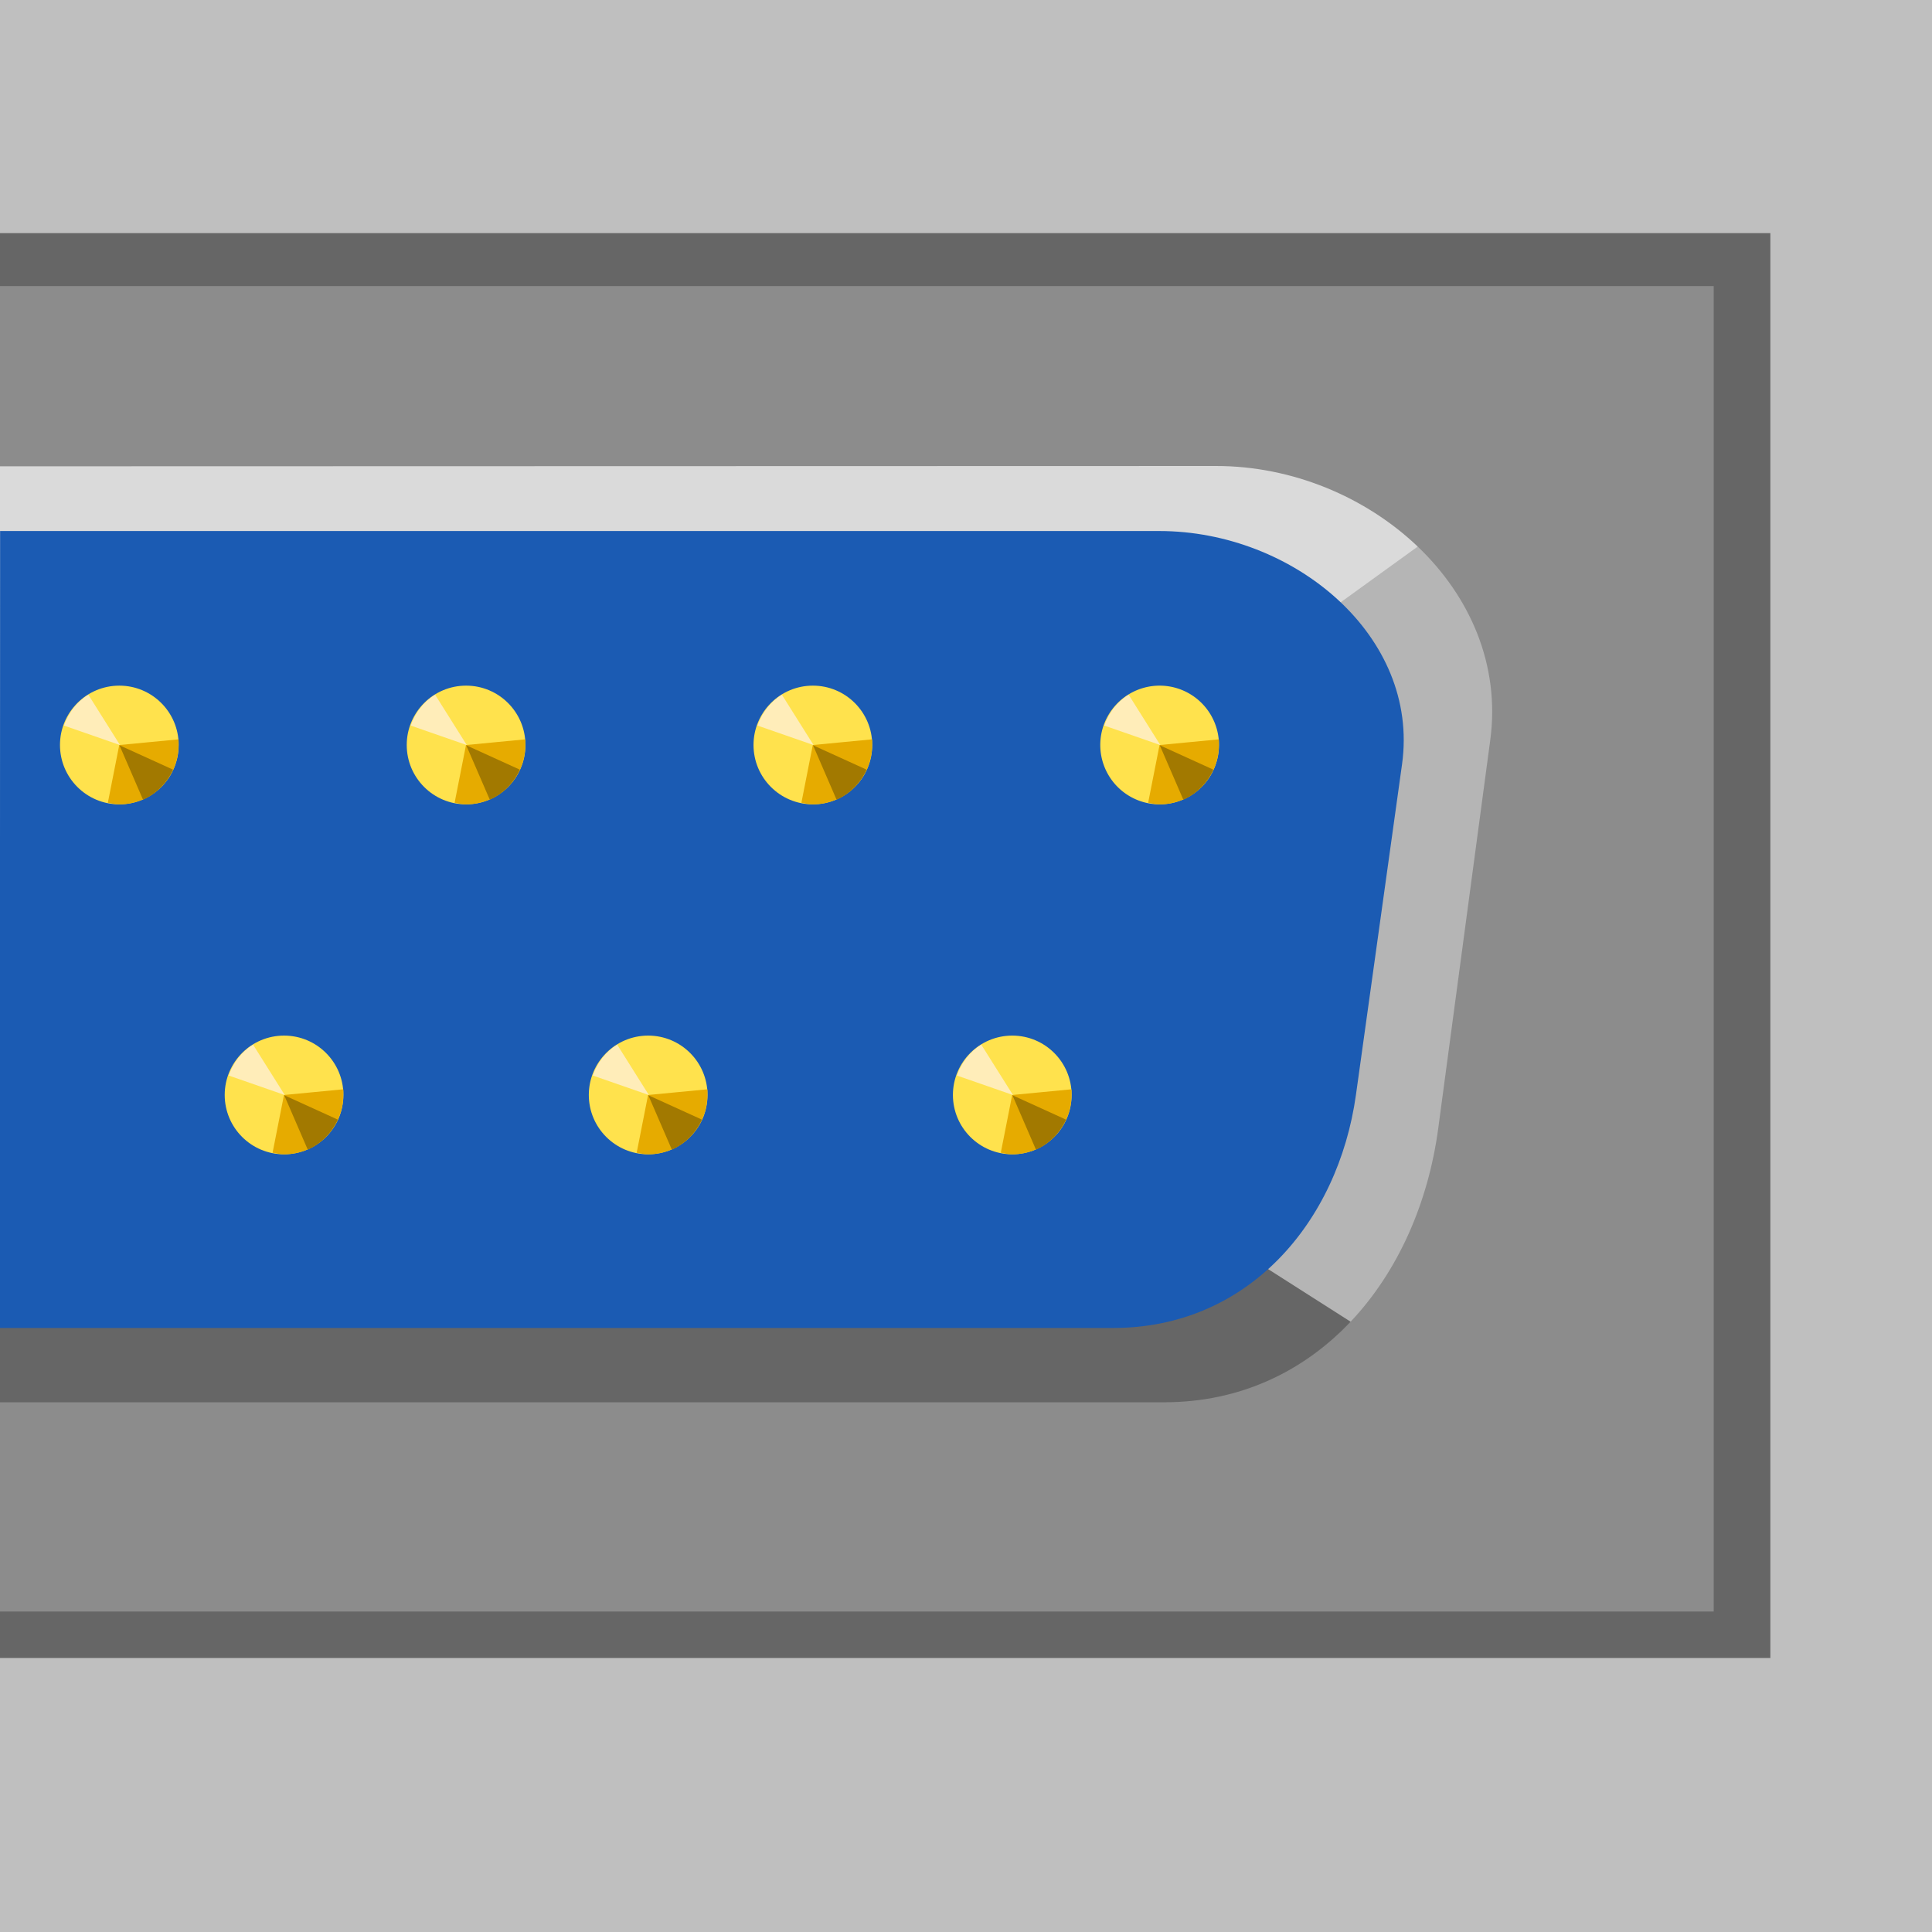 <?xml version="1.0" encoding="UTF-8" standalone="no"?>
<!-- Created with Inkscape (http://www.inkscape.org/) -->

<svg
   xmlns:dc="http://purl.org/dc/elements/1.1/"
   xmlns:cc="http://creativecommons.org/ns#"
   xmlns:rdf="http://www.w3.org/1999/02/22-rdf-syntax-ns#"
   xmlns:svg="http://www.w3.org/2000/svg"
   xmlns="http://www.w3.org/2000/svg"
   xmlns:sodipodi="http://sodipodi.sourceforge.net/DTD/sodipodi-0.dtd"
   xmlns:inkscape="http://www.inkscape.org/namespaces/inkscape"
   width="74.286"
   height="74.286"
   id="svg7577"
   version="1.1"
   
   >
  <defs
     id="defs7579" />
  <sodipodi:namedview
     id="base"
     pagecolor="#ffffff"
     bordercolor="#666666"
     borderopacity="1.0"
     showgrid="false"
     units="in"
     fit-margin-top="0"
     fit-margin-left="0"
     fit-margin-right="0"
     fit-margin-bottom="0"
     
     
     
     
     
     
     
     
     >
    <inkscape:grid
       type="xygrid"
       id="grid7652"
       empspacing="5"
       visible="true"
       enabled="true"
       snapvisiblegridlinesonly="true"
       units="in"
       spacingx="0.1in"
       spacingy="0.1in" />
  </sodipodi:namedview>
  <rect
     y="-2.5231932e-07"
     x="0"
     height="74.286"
     width="74.286"
     id="rect8310"
     style="color:#000000;fill:#bfbfbf;fill-opacity:1;fill-rule:nonzero;stroke:none;stroke-width:1;marker:none;visibility:visible;display:inline;overflow:visible;enable-background:accumulate" />
  <rect
     y="8.964"
     x="0"
     height="54.786"
     width="68.071"
     id="rect8312"
     style="color:#000000;fill:#666666;fill-opacity:1;fill-rule:nonzero;stroke:none;stroke-width:1;marker:none;visibility:visible;display:inline;overflow:visible;enable-background:accumulate" />
  <rect
     y="11"
     x="0"
     height="50.964"
     width="65.893"
     id="rect7660"
     style="color:#000000;fill:#8c8c8c;fill-opacity:1;fill-rule:nonzero;stroke:none;stroke-width:1;marker:none;visibility:visible;display:inline;overflow:visible;enable-background:accumulate" />
  <path
     
     id="path7788"
     d="m 54.513,21.017 c 2.001,1.911 3.176,4.545 2.788,7.437 l -2,14.929 c -0.388,2.893 -1.562,5.526 -3.37,7.437 L 40.466,48.91 36.678,22.393 z"
     style="color:#000000;fill:#b5b5b5;fill-opacity:1;fill-rule:nonzero;stroke:none;stroke-width:1;marker:none;visibility:visible;display:inline;overflow:visible;enable-background:accumulate" />
  <path
     
     id="path7795"
     d="m 0,17.93 46.765,-0.012 c 2.918,-7.23e-4 5.746,1.188 7.747,3.098 L 31.895,37.367 0,38 z"
     style="color:#000000;fill:#dadada;fill-opacity:1;fill-rule:nonzero;stroke:none;stroke-width:1;marker:none;visibility:visible;display:inline;overflow:visible;enable-background:accumulate" />
  <path
     
     id="rect7650"
     d="m 51.931,50.82 c -1.807,1.911 -4.248,3.098 -7.166,3.098 L 0,53.918 0,38 25.566,34.01 z"
     style="color:#000000;fill:#666666;fill-opacity:1;fill-rule:nonzero;stroke:none;stroke-width:1;marker:none;visibility:visible;display:inline;overflow:visible;enable-background:accumulate" />
  <path
     
     id="path7665"
     d="m 0.004,20.418 44.571,-1e-6 c 5.171,0 10.02,4.044 9.334,8.968 l -1.772,12.707 c -0.687,4.924 -4.163,8.968 -9.334,8.968 l -42.809,0 z"
     style="color:#000000;fill:#1b5bb3;fill-opacity:1;fill-rule:nonzero;stroke:none;stroke-width:1;marker:none;visibility:visible;display:inline;overflow:visible;enable-background:accumulate" />
  <g
     id="g3993">
    <path
       transform="translate(-1.447,-10.072)"
       
       
       
       d="m 48.317,38.717 a 2.282,2.282 0 1 1 -6e-6,-0.005"
       
       
       
       
       id="path3943"
       style="fill:#ffe24d;fill-opacity:1;fill-rule:evenodd;stroke:none"
        />
    <path
       id="path3945"
       d="m 46.866,28.428 -2.281,0.219 -0.438,2.219 c 0.139,0.027 0.29,0.062 0.438,0.062 1.26,0 2.281,-1.021 2.281,-2.281 -1.72e-4,-0.073 0.007,-0.147 0,-0.219 z"
       style="fill:#e6ab00;fill-opacity:1;stroke:none"
        />
    <path
       id="path3947"
       d="m 43.397,26.71 c -0.44,0.271 -0.762,0.693 -0.938,1.188 l 2.156,0.75 -1.219,-1.938 z"
       style="fill:#ffedb9;fill-opacity:1;stroke:none"
        />
    <path
       id="path3985"
       d="M 44.594 28.656 L 45.5 30.75 C 46.013 30.526 46.422 30.101 46.656 29.594 L 44.594 28.656 z "
       style="fill:#a27900;stroke:none;stroke-width:1px;stroke-linecap:butt;stroke-linejoin:miter;stroke-opacity:1;fill-opacity:1" />
  </g>
  <g
     id="g3999"
     transform="translate(-5.666,13.456)">
    <path
       
       style="fill:#ffe24d;fill-opacity:1;fill-rule:evenodd;stroke:none"
       id="path4001"
       
       
       
       
       d="m 48.317,38.717 c 0,1.26 -1.022,2.282 -2.282,2.282 -1.26,0 -2.282,-1.022 -2.282,-2.282 0,-1.26 1.022,-2.282 2.282,-2.282 1.258,0 2.279,1.018 2.282,2.277"
       
       
       
       transform="translate(-1.447,-10.072)" />
    <path
       
       style="fill:#e6ab00;fill-opacity:1;stroke:none"
       d="m 46.866,28.428 -2.281,0.219 -0.438,2.219 c 0.139,0.027 0.29,0.062 0.438,0.062 1.26,0 2.281,-1.021 2.281,-2.281 -1.72e-4,-0.073 0.007,-0.147 0,-0.219 z"
       id="path4003" />
    <path
       
       style="fill:#ffedb9;fill-opacity:1;stroke:none"
       d="m 43.397,26.71 c -0.44,0.271 -0.762,0.693 -0.938,1.188 l 2.156,0.75 -1.219,-1.938 z"
       id="path4005" />
    <path
       style="fill:#a27900;fill-opacity:1;stroke:none"
       d="M 44.594,28.656 45.5,30.75 c 0.513,-0.224 0.922,-0.649 1.156,-1.156 l -2.062,-0.938 z"
       id="path4007"
        />
  </g>
  <g
     id="g4009"
     transform="translate(-40,0)">
    <path
       
       style="fill:#ffe24d;fill-opacity:1;fill-rule:evenodd;stroke:none"
       id="path4011"
       
       
       
       
       d="m 48.317,38.717 c 0,1.26 -1.022,2.282 -2.282,2.282 -1.26,0 -2.282,-1.022 -2.282,-2.282 0,-1.26 1.022,-2.282 2.282,-2.282 1.258,0 2.279,1.018 2.282,2.277"
       
       
       
       transform="translate(-1.447,-10.072)" />
    <path
       
       style="fill:#e6ab00;fill-opacity:1;stroke:none"
       d="m 46.866,28.428 -2.281,0.219 -0.438,2.219 c 0.139,0.027 0.29,0.062 0.438,0.062 1.26,0 2.281,-1.021 2.281,-2.281 -1.72e-4,-0.073 0.007,-0.147 0,-0.219 z"
       id="path4013" />
    <path
       
       style="fill:#ffedb9;fill-opacity:1;stroke:none"
       d="m 43.397,26.71 c -0.44,0.271 -0.762,0.693 -0.938,1.188 l 2.156,0.75 -1.219,-1.938 z"
       id="path4015" />
    <path
       style="fill:#a27900;fill-opacity:1;stroke:none"
       d="M 44.594,28.656 45.5,30.75 c 0.513,-0.224 0.922,-0.649 1.156,-1.156 l -2.062,-0.938 z"
       id="path4017"
        />
  </g>
  <g
     transform="translate(-13.333,0)"
     id="g4029">
    <path
       transform="translate(-1.447,-10.072)"
       
       
       
       d="m 48.317,38.717 c 0,1.26 -1.022,2.282 -2.282,2.282 -1.26,0 -2.282,-1.022 -2.282,-2.282 0,-1.26 1.022,-2.282 2.282,-2.282 1.258,0 2.279,1.018 2.282,2.277"
       
       
       
       
       id="path4031"
       style="fill:#ffe24d;fill-opacity:1;fill-rule:evenodd;stroke:none"
        />
    <path
       id="path4033"
       d="m 46.866,28.428 -2.281,0.219 -0.438,2.219 c 0.139,0.027 0.29,0.062 0.438,0.062 1.26,0 2.281,-1.021 2.281,-2.281 -1.72e-4,-0.073 0.007,-0.147 0,-0.219 z"
       style="fill:#e6ab00;fill-opacity:1;stroke:none"
        />
    <path
       id="path4035"
       d="m 43.397,26.71 c -0.44,0.271 -0.762,0.693 -0.938,1.188 l 2.156,0.75 -1.219,-1.938 z"
       style="fill:#ffedb9;fill-opacity:1;stroke:none"
        />
    <path
       
       id="path4037"
       d="M 44.594,28.656 45.5,30.75 c 0.513,-0.224 0.922,-0.649 1.156,-1.156 l -2.062,-0.938 z"
       style="fill:#a27900;fill-opacity:1;stroke:none" />
  </g>
  <g
     id="g4039"
     transform="translate(-19.666,13.456)">
    <path
       
       style="fill:#ffe24d;fill-opacity:1;fill-rule:evenodd;stroke:none"
       id="path4041"
       
       
       
       
       d="m 48.317,38.717 c 0,1.26 -1.022,2.282 -2.282,2.282 -1.26,0 -2.282,-1.022 -2.282,-2.282 0,-1.26 1.022,-2.282 2.282,-2.282 1.258,0 2.279,1.018 2.282,2.277"
       
       
       
       transform="translate(-1.447,-10.072)" />
    <path
       
       style="fill:#e6ab00;fill-opacity:1;stroke:none"
       d="m 46.866,28.428 -2.281,0.219 -0.438,2.219 c 0.139,0.027 0.29,0.062 0.438,0.062 1.26,0 2.281,-1.021 2.281,-2.281 -1.72e-4,-0.073 0.007,-0.147 0,-0.219 z"
       id="path4043" />
    <path
       
       style="fill:#ffedb9;fill-opacity:1;stroke:none"
       d="m 43.397,26.71 c -0.44,0.271 -0.762,0.693 -0.938,1.188 l 2.156,0.75 -1.219,-1.938 z"
       id="path4045" />
    <path
       style="fill:#a27900;fill-opacity:1;stroke:none"
       d="M 44.594,28.656 45.5,30.75 c 0.513,-0.224 0.922,-0.649 1.156,-1.156 l -2.062,-0.938 z"
       id="path4047"
        />
  </g>
  <g
     id="g4049"
     transform="translate(-26.667,0)">
    <path
       
       style="fill:#ffe24d;fill-opacity:1;fill-rule:evenodd;stroke:none"
       id="path4051"
       
       
       
       
       d="m 48.317,38.717 c 0,1.26 -1.022,2.282 -2.282,2.282 -1.26,0 -2.282,-1.022 -2.282,-2.282 0,-1.26 1.022,-2.282 2.282,-2.282 1.258,0 2.279,1.018 2.282,2.277"
       
       
       
       transform="translate(-1.447,-10.072)" />
    <path
       
       style="fill:#e6ab00;fill-opacity:1;stroke:none"
       d="m 46.866,28.428 -2.281,0.219 -0.438,2.219 c 0.139,0.027 0.29,0.062 0.438,0.062 1.26,0 2.281,-1.021 2.281,-2.281 -1.72e-4,-0.073 0.007,-0.147 0,-0.219 z"
       id="path4053" />
    <path
       
       style="fill:#ffedb9;fill-opacity:1;stroke:none"
       d="m 43.397,26.71 c -0.44,0.271 -0.762,0.693 -0.938,1.188 l 2.156,0.75 -1.219,-1.938 z"
       id="path4055" />
    <path
       style="fill:#a27900;fill-opacity:1;stroke:none"
       d="M 44.594,28.656 45.5,30.75 c 0.513,-0.224 0.922,-0.649 1.156,-1.156 l -2.062,-0.938 z"
       id="path4057"
        />
  </g>
  <g
     transform="translate(-33.666,13.456)"
     id="g4059">
    <path
       transform="translate(-1.447,-10.072)"
       
       
       
       d="m 48.317,38.717 c 0,1.26 -1.022,2.282 -2.282,2.282 -1.26,0 -2.282,-1.022 -2.282,-2.282 0,-1.26 1.022,-2.282 2.282,-2.282 1.258,0 2.279,1.018 2.282,2.277"
       
       
       
       
       id="path4061"
       style="fill:#ffe24d;fill-opacity:1;fill-rule:evenodd;stroke:none"
        />
    <path
       id="path4063"
       d="m 46.866,28.428 -2.281,0.219 -0.438,2.219 c 0.139,0.027 0.29,0.062 0.438,0.062 1.26,0 2.281,-1.021 2.281,-2.281 -1.72e-4,-0.073 0.007,-0.147 0,-0.219 z"
       style="fill:#e6ab00;fill-opacity:1;stroke:none"
        />
    <path
       id="path4065"
       d="m 43.397,26.71 c -0.44,0.271 -0.762,0.693 -0.938,1.188 l 2.156,0.75 -1.219,-1.938 z"
       style="fill:#ffedb9;fill-opacity:1;stroke:none"
        />
    <path
       
       id="path4067"
       d="M 44.594,28.656 45.5,30.75 c 0.513,-0.224 0.922,-0.649 1.156,-1.156 l -2.062,-0.938 z"
       style="fill:#a27900;fill-opacity:1;stroke:none" />
  </g>
</svg>
